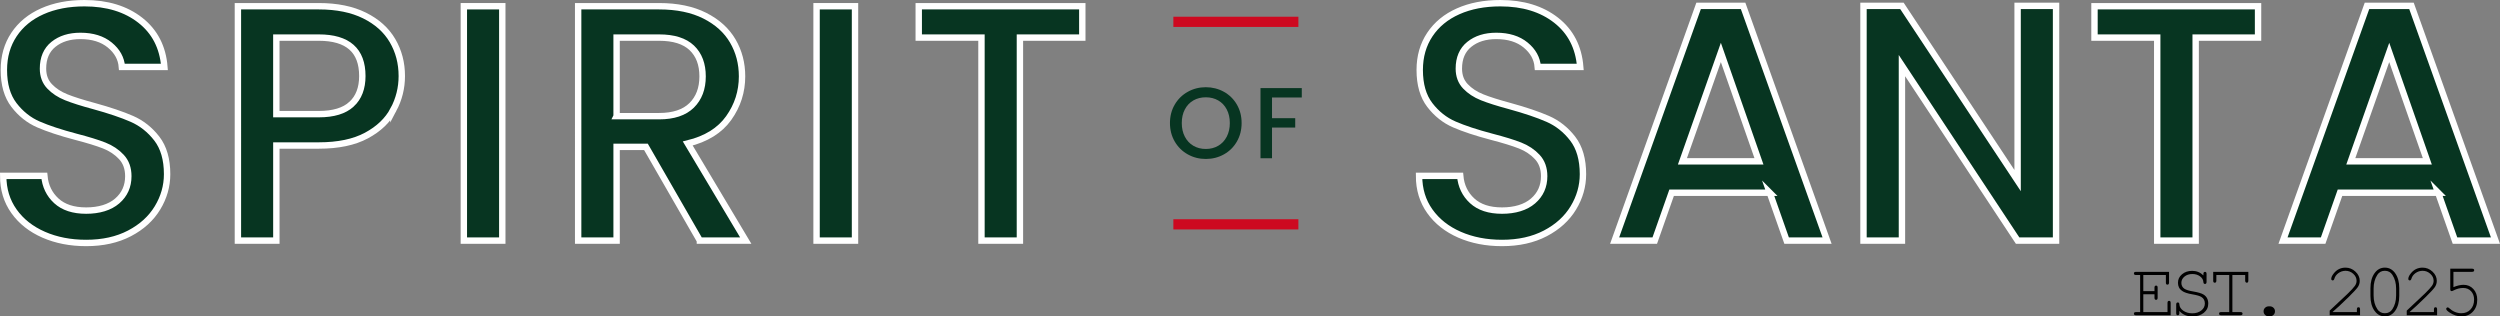 <?xml version="1.0" encoding="UTF-8"?>
<svg id="Layer_1" data-name="Layer 1" xmlns="http://www.w3.org/2000/svg" viewBox="0 0 3910.74 495.06">
  <rect x="0" y="0" width="3910.74" height="495.06" fill="#808080" stroke="none"/>
  <defs>
    <style>
      .cls-1 {
        fill: none;
        stroke: #cd0920;
        stroke-width: 16px;
      }

      .cls-1, .cls-2 {
        stroke-miterlimit: 10;
      }

      .cls-2 {
        stroke: #fff;
        stroke-width: 10px;
      }

      .cls-2, .cls-3 {
        fill: #073521;
      }
    </style>
  </defs>
  <g>
    <path class="cls-2" d="M68.3,367.14c-19.7-8.61-35.17-20.84-46.42-36.66-11.26-15.83-16.88-34.29-16.88-55.39h64.36c1.4,15.83,7.65,28.84,18.73,39.04,11.08,10.2,26.64,15.3,46.69,15.3s36.93-5.01,48.53-15.03c11.61-10.02,17.41-22.95,17.41-38.77,0-12.31-3.61-22.33-10.81-30.07-7.21-7.73-16.18-13.72-26.9-17.94-10.73-4.22-25.58-8.79-44.58-13.72-23.92-6.33-43.35-12.74-58.29-19.25-14.95-6.5-27.7-16.62-38.25-30.33-10.55-13.72-15.83-32-15.83-54.86,0-21.1,5.28-39.56,15.83-55.39,10.55-15.83,25.32-27.96,44.31-36.4,18.99-8.44,40.97-12.66,65.94-12.66,35.52,0,64.62,8.89,87.3,26.64,22.68,17.76,35.25,42.12,37.72,73.06h-66.47c-1.05-13.36-7.39-24.79-18.99-34.29-11.61-9.5-26.9-14.24-45.89-14.24-17.23,0-31.3,4.4-42.2,13.19-10.9,8.79-16.35,21.46-16.35,37.98,0,11.26,3.43,20.49,10.29,27.7,6.86,7.21,15.56,12.92,26.11,17.14,10.55,4.22,24.97,8.79,43.26,13.72,24.27,6.68,44.05,13.37,59.35,20.05,15.3,6.68,28.3,16.97,39.04,30.86,10.72,13.9,16.09,32.44,16.09,55.65,0,18.64-5.01,36.23-15.03,52.75-10.02,16.54-24.62,29.81-43.78,39.83-19.17,10.02-41.76,15.03-67.79,15.03-24.62,0-46.78-4.3-66.47-12.92Z"/>
    <path class="cls-2" d="M615.34,171.7c-8.79,16.53-22.86,29.99-42.2,40.36-19.35,10.38-44.14,15.56-74.38,15.56h-66.47v148.76h-60.14V9.75h126.61c28.13,0,51.96,4.84,71.48,14.51,19.52,9.68,34.11,22.77,43.78,39.3,9.67,16.53,14.51,35,14.51,55.39,0,18.64-4.4,36.23-13.19,52.75ZM549.92,162.99c11.25-10.37,16.88-25.06,16.88-44.05,0-40.09-22.68-60.14-68.05-60.14h-66.47v119.75h66.47c22.86,0,39.91-5.18,51.17-15.56Z"/>
    <path class="cls-2" d="M785.72,9.75v366.63h-60.14V9.75h60.14Z"/>
    <path class="cls-2" d="M1094.84,376.38l-84.4-146.65h-45.89v146.65h-60.14V9.75h126.6c28.13,0,51.96,4.93,71.48,14.77,19.52,9.85,34.11,23.04,43.78,39.56,9.67,16.53,14.51,35,14.51,55.39,0,23.92-6.95,45.63-20.84,65.15-13.9,19.52-35.26,32.8-64.09,39.83l90.73,151.93h-71.74ZM964.54,181.72h66.47c22.5,0,39.47-5.62,50.91-16.88,11.42-11.25,17.14-26.38,17.14-45.37s-5.63-33.84-16.88-44.58c-11.26-10.72-28.31-16.09-51.17-16.09h-66.47v122.91Z"/>
    <path class="cls-2" d="M1337.49,9.75v366.63h-60.14V9.75h60.14Z"/>
    <path class="cls-2" d="M1693.04,9.75v49.06h-97.59v317.57h-60.14V58.81h-98.12V9.75h255.85Z"/>
  </g>
  <g>
    <path class="cls-2" d="M2283.11,367.14c-19.7-8.61-35.17-20.84-46.42-36.66-11.26-15.83-16.88-34.29-16.88-55.39h64.36c1.4,15.83,7.65,28.84,18.73,39.04,11.08,10.2,26.64,15.3,46.69,15.3s36.93-5.01,48.53-15.03c11.61-10.02,17.41-22.95,17.41-38.77,0-12.31-3.61-22.33-10.81-30.07-7.21-7.73-16.18-13.72-26.9-17.94-10.73-4.22-25.58-8.79-44.58-13.72-23.92-6.33-43.35-12.74-58.29-19.25-14.95-6.5-27.7-16.62-38.25-30.33-10.55-13.72-15.83-32-15.83-54.86,0-21.1,5.28-39.56,15.83-55.39,10.55-15.83,25.32-27.96,44.31-36.4,18.99-8.44,40.97-12.66,65.94-12.66,35.52,0,64.62,8.89,87.3,26.64,22.68,17.76,35.25,42.12,37.72,73.06h-66.47c-1.05-13.36-7.39-24.79-18.99-34.29-11.61-9.5-26.9-14.24-45.89-14.24-17.23,0-31.3,4.4-42.2,13.19-10.9,8.79-16.35,21.46-16.35,37.98,0,11.26,3.43,20.49,10.29,27.7,6.86,7.21,15.56,12.92,26.11,17.14,10.55,4.22,24.97,8.79,43.26,13.72,24.27,6.68,44.05,13.37,59.35,20.05,15.3,6.68,28.3,16.97,39.04,30.86,10.72,13.9,16.09,32.44,16.09,55.65,0,18.64-5.01,36.23-15.03,52.75-10.02,16.54-24.62,29.81-43.78,39.83-19.17,10.02-41.76,15.03-67.79,15.03-24.62,0-46.78-4.3-66.47-12.92Z"/>
    <path class="cls-2" d="M2768.42,301.47h-153.51l-26.38,74.91h-62.78L2657.11,9.22h69.63l131.35,367.15h-63.3l-26.38-74.91ZM2751.54,252.41l-59.61-170.39-60.14,170.39h119.75Z"/>
    <path class="cls-2" d="M3216.28,376.38h-60.14l-180.94-273.78v273.78h-60.14V9.22h60.14l180.94,273.26V9.22h60.14v367.15Z"/>
    <path class="cls-2" d="M3532.26,9.75v49.06h-97.59v317.57h-60.14V58.81h-98.12V9.75h255.85Z"/>
    <path class="cls-2" d="M3813.96,301.47h-153.51l-26.38,74.91h-62.78L3702.65,9.22h69.63l131.35,367.15h-63.3l-26.38-74.91ZM3797.08,252.41l-59.61-170.39-60.14,170.39h119.75Z"/>
  </g>
  <g>
    <g>
      <path class="cls-3" d="M1858.03,241.48c-8.58-4.79-15.37-11.47-20.37-20.05-5-8.58-7.5-18.24-7.5-28.97s2.5-20.37,7.5-28.89c5-8.53,11.79-15.18,20.37-19.97,8.58-4.79,17.97-7.18,28.18-7.18s19.76,2.4,28.34,7.18c8.58,4.79,15.34,11.45,20.29,19.97,4.95,8.53,7.42,18.16,7.42,28.89s-2.47,20.4-7.42,28.97c-4.95,8.58-11.71,15.26-20.29,20.05-8.58,4.79-18.03,7.18-28.34,7.18s-19.61-2.39-28.18-7.18ZM1905.64,228.06c5.68-3.32,10.13-8.05,13.34-14.21,3.21-6.16,4.82-13.29,4.82-21.39s-1.61-15.21-4.82-21.32c-3.21-6.1-7.66-10.79-13.34-14.05-5.68-3.26-12.16-4.89-19.42-4.89s-13.74,1.63-19.42,4.89c-5.68,3.26-10.13,7.95-13.34,14.05-3.21,6.11-4.82,13.21-4.82,21.32s1.6,15.24,4.82,21.39c3.21,6.16,7.66,10.9,13.34,14.21,5.68,3.32,12.16,4.97,19.42,4.97s13.74-1.66,19.42-4.97Z"/>
      <path class="cls-3" d="M2036.37,137.82v14.68h-46.58v32.37h36.32v14.68h-36.32v48h-18v-109.74h64.58Z"/>
    </g>
    <line class="cls-1" x1="1835.49" y1="34.15" x2="2031.05" y2="34.15"/>
    <line class="cls-1" x1="1835.49" y1="350.92" x2="2031.05" y2="350.92"/>
  </g>
  <g>
    <path d="M3352.76,460.35v27.84h37.85v-14.34c0-2.17.84-3.25,2.53-3.25s2.41,1.08,2.41,3.25v19.29s-54.24,0-54.24,0c-2.17,0-3.25-.84-3.25-2.53s1.08-2.41,3.25-2.41h6.51v-57.98h-6.51c-2.17,0-3.25-.84-3.25-2.53s1.08-2.41,3.25-2.41h51.71s0,16.75,0,16.75c0,2.17-.84,3.25-2.53,3.25s-2.41-1.08-2.41-3.25v-11.81h-35.32v25.19h17.48v-5.42c0-2.17.84-3.25,2.53-3.25s2.41,1.08,2.41,3.25v15.79c0,2.17-.8,3.25-2.41,3.25-1.69,0-2.53-1.08-2.53-3.25v-5.42h-17.48Z"/>
    <path d="M3446.77,430.82v-2.29c0-2.17.84-3.25,2.53-3.25s2.41,1.08,2.41,3.25v12.41c0,2.17-.8,3.25-2.41,3.25s-2.45-.96-2.53-2.89c-.24-3.62-2.01-6.63-5.3-9.04-3.3-2.41-7.27-3.62-11.93-3.62-4.98,0-9.1,1.33-12.35,3.98-3.26,2.65-4.88,5.95-4.88,9.88,0,3.94,1.57,6.99,4.7,9.16,2.73,1.77,7.27,3.18,13.62,4.22,7.87,1.37,13.3,2.97,16.27,4.82,4.98,3.05,7.47,7.79,7.47,14.22,0,5.87-2.33,10.69-6.99,14.46-4.66,3.78-10.61,5.66-17.84,5.66-8.52,0-15.31-2.89-20.37-8.68v3.5c0,2.17-.84,3.25-2.53,3.25s-2.41-1.08-2.41-3.25v-13.5c0-2.17.84-3.25,2.53-3.25,1.53,0,2.33.96,2.41,2.89.16,3.94,2.21,7.27,6.15,10,3.94,2.73,8.64,4.1,14.1,4.1,5.62,0,10.3-1.47,14.04-4.4,3.74-2.93,5.6-6.61,5.6-11.03s-1.81-7.96-5.42-10.13c-2.33-1.52-6.99-2.89-13.98-4.1-7.71-1.28-13.18-3.13-16.39-5.54-4.18-2.89-6.27-7.07-6.27-12.54s2.11-9.74,6.33-13.32c4.22-3.57,9.5-5.36,15.85-5.36,6.91,0,12.77,2.37,17.6,7.11Z"/>
    <path d="M3492.09,488.19h12.66c2.17,0,3.25.8,3.25,2.41,0,1.69-1.08,2.53-3.25,2.53h-30.25c-2.17,0-3.25-.84-3.25-2.53s1.08-2.41,3.25-2.41h12.66v-57.98h-20.13v8.8c0,2.17-.84,3.25-2.53,3.25s-2.41-1.08-2.41-3.25v-13.74s54.96,0,54.96,0v13.74c0,2.17-.8,3.25-2.41,3.25-.72,0-1.33-.3-1.81-.9-.48-.6-.72-1.39-.72-2.35v-8.8h-20.01v57.98Z"/>
    <path d="M3549.22,479.15h1.21c2.33,0,4.3.74,5.91,2.23,1.61,1.49,2.41,3.36,2.41,5.6s-.8,4.14-2.41,5.67c-1.61,1.53-3.58,2.29-5.91,2.29h-1.21c-2.33,0-4.3-.76-5.91-2.29-1.61-1.52-2.41-3.41-2.41-5.67s.8-4.12,2.41-5.6c1.61-1.49,3.57-2.23,5.91-2.23Z"/>
    <path d="M3649.02,488.19h37.85v-4.34c0-2.17.84-3.25,2.53-3.25s2.41,1.08,2.41,3.25v9.28s-47.49,0-47.49,0v-7.23s28.45-26.76,28.45-26.76c5.62-5.54,9.3-9.56,11.03-12.05,1.73-2.49,2.59-5.1,2.59-7.83,0-4.18-1.73-7.83-5.18-10.97-3.46-3.13-7.47-4.7-12.05-4.7-4.1,0-7.82,1.21-11.15,3.62-3.34,2.41-5.48,5.42-6.45,9.04-.48,1.61-1.33,2.41-2.53,2.41-.56,0-1.08-.22-1.57-.66-.48-.44-.72-.94-.72-1.51,0-2.57,1.29-5.46,3.86-8.68,4.74-6.11,10.93-9.16,18.56-9.16,5.86,0,11.03,2.09,15.49,6.27,4.46,4.18,6.69,9,6.69,14.46,0,3.54-1.03,6.79-3.07,9.76-2.05,2.97-6.81,8.12-14.28,15.43-10.29,10.13-18.6,17.88-24.95,23.26v.36Z"/>
    <path d="M3753.16,450.83v12.05c0,9.48-2.09,17.2-6.27,23.14-4.18,5.95-9.6,8.92-16.27,8.92-6.67,0-12.09-2.97-16.27-8.92-4.18-5.95-6.27-13.66-6.27-23.14v-12.05c0-9.56,2.09-17.32,6.27-23.26,4.18-5.95,9.6-8.92,16.27-8.92,6.67,0,12.09,2.97,16.27,8.92,4.18,5.95,6.27,13.7,6.27,23.26ZM3713.02,451.43v10.73c0,8.36,1.93,15.51,5.79,21.45,2.73,4.26,6.67,6.39,11.81,6.39s9.08-2.13,11.81-6.39c3.86-5.95,5.79-13.1,5.79-21.45v-10.73c0-8.36-1.93-15.51-5.79-21.45-2.73-4.26-6.67-6.39-11.81-6.39s-9.08,2.13-11.81,6.39c-3.86,5.95-5.79,13.1-5.79,21.45Z"/>
    <path d="M3769.55,488.19h37.85v-4.34c0-2.17.84-3.25,2.53-3.25s2.41,1.08,2.41,3.25v9.28s-47.49,0-47.49,0v-7.23s28.45-26.76,28.45-26.76c5.62-5.54,9.3-9.56,11.03-12.05,1.73-2.49,2.59-5.1,2.59-7.83,0-4.18-1.73-7.83-5.18-10.97-3.46-3.13-7.47-4.7-12.05-4.7-4.1,0-7.82,1.21-11.15,3.62-3.34,2.41-5.48,5.42-6.45,9.04-.48,1.61-1.33,2.41-2.53,2.41-.56,0-1.08-.22-1.57-.66-.48-.44-.72-.94-.72-1.51,0-2.57,1.29-5.46,3.86-8.68,4.74-6.11,10.93-9.16,18.56-9.16,5.86,0,11.03,2.09,15.49,6.27,4.46,4.18,6.69,9,6.69,14.46,0,3.54-1.03,6.79-3.07,9.76-2.05,2.97-6.81,8.12-14.28,15.43-10.29,10.13-18.6,17.88-24.95,23.26v.36Z"/>
    <path d="M3837.89,425.28v23.87c5.86-2.41,11.17-3.62,15.91-3.62,6.19,0,11.29,2.21,15.31,6.63,4.02,4.42,6.03,10,6.03,16.75,0,7.63-2.31,13.88-6.93,18.74-4.62,4.86-10.51,7.29-17.66,7.29-6.35,0-12.5-1.97-18.44-5.91-3.7-2.41-5.54-4.34-5.54-5.79,0-.64.24-1.21.72-1.69s1.04-.72,1.69-.72,1.33.36,2.05,1.08c5.86,5.38,12.29,8.08,19.29,8.08,5.86,0,10.65-1.97,14.34-5.91,3.69-3.94,5.54-9.08,5.54-15.43,0-5.38-1.59-9.76-4.76-13.14-3.18-3.38-7.29-5.06-12.35-5.06s-10.12,1.33-15.19,3.98c-1.29.64-2.17.96-2.65.96-1.53,0-2.29-.88-2.29-2.65v-32.42s33.99,0,33.99,0c2.25,0,3.38.8,3.38,2.41,0,1.69-1.13,2.53-3.38,2.53h-29.05Z"/>
  </g>
</svg>